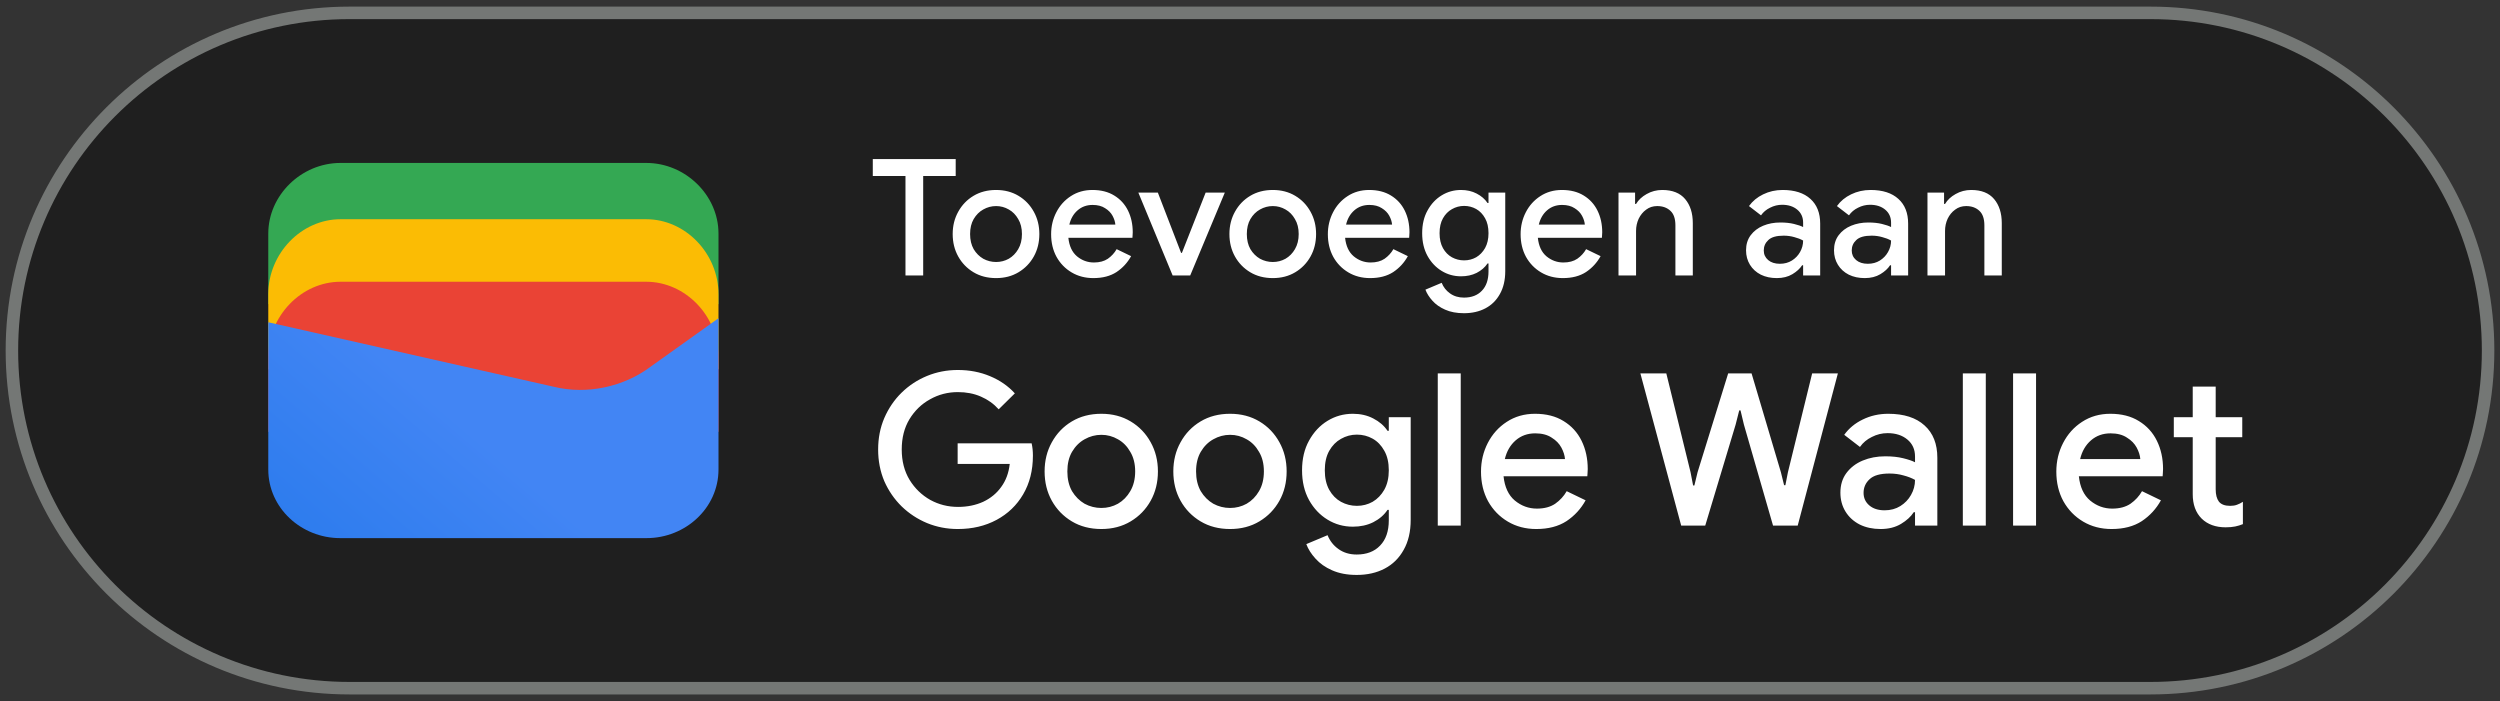 <?xml version="1.0" encoding="UTF-8"?>
<svg xmlns="http://www.w3.org/2000/svg" width="189" height="53" viewBox="0 0 189 53" fill="none">
  <rect x="0" y="0" width="189" height="53" fill="#333333" stroke="none"/>
  <g clip-path="url(#clip0_1788_7155)">
    <path d="M162.573 0.973H26.427C12.329 0.973 0.9 12.402 0.9 26.5C0.9 40.598 12.329 52.027 26.427 52.027H162.573C176.671 52.027 188.1 40.598 188.1 26.5C188.1 12.402 176.671 0.973 162.573 0.973Z" fill="#1F1F1F"></path>
    <path d="M54.318 22.993H20.282V17.656C20.282 14.758 22.78 12.318 25.746 12.318H48.854C51.82 12.318 54.318 14.758 54.318 17.656V22.993Z" fill="#34A853"></path>
    <path d="M54.318 27.918H20.282V22.245C20.282 19.166 22.78 16.573 25.746 16.573H48.854C51.82 16.573 54.318 19.166 54.318 22.245V27.918Z" fill="#FBBC04"></path>
    <path d="M54.318 32.645H20.282V26.973C20.282 23.893 22.78 21.3 25.746 21.3H48.854C51.82 21.3 54.318 23.893 54.318 26.973V32.645Z" fill="#EA4335"></path>
    <path d="M20.282 24.364L41.885 29.244C44.372 29.854 47.169 29.244 49.189 27.719L54.318 24.059V35.497C54.318 38.394 51.832 40.682 48.879 40.682H25.721C22.768 40.682 20.282 38.394 20.282 35.497V24.364Z" fill="url(#paint0_linear_1788_7155)"></path>
    <path d="M68.454 20.827V13.305H65.983V12.027H72.251V13.305H69.793V20.827H68.454ZM75.305 21.024C74.658 21.024 74.088 20.877 73.597 20.582C73.105 20.287 72.72 19.889 72.441 19.389C72.163 18.89 72.023 18.324 72.023 17.693C72.023 17.07 72.163 16.509 72.441 16.009C72.72 15.501 73.105 15.1 73.597 14.805C74.088 14.51 74.658 14.362 75.305 14.362C75.944 14.362 76.51 14.51 77.001 14.805C77.493 15.1 77.878 15.501 78.157 16.009C78.435 16.509 78.575 17.07 78.575 17.693C78.575 18.324 78.435 18.89 78.157 19.389C77.878 19.889 77.493 20.287 77.001 20.582C76.51 20.877 75.944 21.024 75.305 21.024ZM75.305 19.807C75.649 19.807 75.969 19.725 76.264 19.561C76.559 19.389 76.796 19.148 76.977 18.836C77.165 18.517 77.259 18.136 77.259 17.693C77.259 17.251 77.165 16.874 76.977 16.562C76.796 16.243 76.559 16.001 76.264 15.837C75.969 15.665 75.649 15.579 75.305 15.579C74.961 15.579 74.637 15.665 74.334 15.837C74.039 16.001 73.797 16.243 73.609 16.562C73.429 16.874 73.339 17.251 73.339 17.693C73.339 18.136 73.429 18.517 73.609 18.836C73.797 19.148 74.039 19.389 74.334 19.561C74.637 19.725 74.961 19.807 75.305 19.807ZM82.661 21.024C82.046 21.024 81.497 20.881 81.014 20.594C80.53 20.307 80.149 19.914 79.871 19.414C79.6 18.914 79.465 18.345 79.465 17.706C79.465 17.107 79.596 16.554 79.859 16.046C80.121 15.538 80.485 15.133 80.952 14.829C81.428 14.518 81.973 14.362 82.587 14.362C83.234 14.362 83.783 14.502 84.234 14.78C84.693 15.059 85.041 15.44 85.279 15.923C85.516 16.407 85.635 16.952 85.635 17.558C85.635 17.648 85.631 17.73 85.623 17.804C85.623 17.878 85.619 17.935 85.611 17.976H80.768C80.834 18.599 81.051 19.066 81.419 19.377C81.796 19.688 82.222 19.844 82.698 19.844C83.124 19.844 83.476 19.75 83.755 19.561C84.033 19.365 84.254 19.123 84.418 18.836L85.512 19.365C85.242 19.856 84.873 20.258 84.406 20.569C83.939 20.872 83.357 21.024 82.661 21.024ZM82.599 15.493C82.157 15.493 81.78 15.628 81.469 15.899C81.157 16.169 80.948 16.53 80.842 16.98H84.32C84.304 16.767 84.234 16.546 84.111 16.317C83.988 16.087 83.8 15.895 83.546 15.739C83.3 15.575 82.984 15.493 82.599 15.493ZM88.652 20.827L86.058 14.559H87.533L89.291 19.119H89.352L91.147 14.559H92.597L89.979 20.827H88.652ZM96.226 21.024C95.579 21.024 95.01 20.877 94.518 20.582C94.026 20.287 93.641 19.889 93.362 19.389C93.084 18.89 92.944 18.324 92.944 17.693C92.944 17.07 93.084 16.509 93.362 16.009C93.641 15.501 94.026 15.1 94.518 14.805C95.01 14.51 95.579 14.362 96.226 14.362C96.865 14.362 97.431 14.51 97.922 14.805C98.414 15.1 98.799 15.501 99.078 16.009C99.356 16.509 99.496 17.07 99.496 17.693C99.496 18.324 99.356 18.89 99.078 19.389C98.799 19.889 98.414 20.287 97.922 20.582C97.431 20.877 96.865 21.024 96.226 21.024ZM96.226 19.807C96.57 19.807 96.89 19.725 97.185 19.561C97.48 19.389 97.717 19.148 97.898 18.836C98.086 18.517 98.181 18.136 98.181 17.693C98.181 17.251 98.086 16.874 97.898 16.562C97.717 16.243 97.48 16.001 97.185 15.837C96.89 15.665 96.57 15.579 96.226 15.579C95.882 15.579 95.558 15.665 95.255 15.837C94.96 16.001 94.718 16.243 94.53 16.562C94.35 16.874 94.26 17.251 94.26 17.693C94.26 18.136 94.35 18.517 94.53 18.836C94.718 19.148 94.96 19.389 95.255 19.561C95.558 19.725 95.882 19.807 96.226 19.807ZM103.582 21.024C102.967 21.024 102.418 20.881 101.935 20.594C101.451 20.307 101.07 19.914 100.792 19.414C100.522 18.914 100.386 18.345 100.386 17.706C100.386 17.107 100.517 16.554 100.78 16.046C101.042 15.538 101.407 15.133 101.874 14.829C102.348 14.518 102.894 14.362 103.508 14.362C104.155 14.362 104.704 14.502 105.155 14.78C105.614 15.059 105.962 15.44 106.2 15.923C106.437 16.407 106.556 16.952 106.556 17.558C106.556 17.648 106.552 17.73 106.544 17.804C106.544 17.878 106.539 17.935 106.532 17.976H101.689C101.754 18.599 101.972 19.066 102.341 19.377C102.717 19.688 103.143 19.844 103.619 19.844C104.044 19.844 104.397 19.75 104.676 19.561C104.954 19.365 105.175 19.123 105.34 18.836L106.433 19.365C106.163 19.856 105.794 20.258 105.327 20.569C104.86 20.872 104.278 21.024 103.582 21.024ZM103.521 15.493C103.078 15.493 102.701 15.628 102.39 15.899C102.078 16.169 101.869 16.53 101.763 16.98H105.241C105.224 16.767 105.155 16.546 105.032 16.317C104.909 16.087 104.72 15.895 104.467 15.739C104.221 15.575 103.905 15.493 103.521 15.493ZM110.675 23.679C110.125 23.679 109.65 23.589 109.249 23.409C108.856 23.236 108.536 23.011 108.29 22.733C108.045 22.462 107.868 22.183 107.762 21.897L108.991 21.381C109.121 21.708 109.33 21.974 109.618 22.179C109.913 22.392 110.264 22.499 110.675 22.499C111.248 22.499 111.699 22.327 112.027 21.983C112.362 21.639 112.531 21.151 112.531 20.52V19.918H112.457C112.26 20.213 111.985 20.45 111.633 20.631C111.289 20.803 110.896 20.889 110.454 20.889C109.92 20.889 109.433 20.754 108.991 20.483C108.548 20.213 108.192 19.836 107.922 19.352C107.651 18.861 107.516 18.287 107.516 17.632C107.516 16.968 107.651 16.394 107.922 15.911C108.192 15.419 108.548 15.038 108.991 14.768C109.433 14.498 109.92 14.362 110.454 14.362C110.896 14.362 111.289 14.453 111.633 14.633C111.985 14.813 112.26 15.051 112.457 15.346H112.531V14.559H113.797V20.495C113.797 21.176 113.661 21.753 113.391 22.229C113.128 22.704 112.764 23.064 112.297 23.31C111.83 23.556 111.289 23.679 110.675 23.679ZM110.687 19.684C111.014 19.684 111.318 19.607 111.597 19.451C111.875 19.287 112.101 19.053 112.273 18.75C112.445 18.439 112.531 18.066 112.531 17.632C112.531 17.181 112.445 16.804 112.273 16.501C112.101 16.19 111.875 15.956 111.597 15.8C111.318 15.645 111.014 15.567 110.687 15.567C110.359 15.567 110.052 15.649 109.765 15.813C109.486 15.968 109.261 16.198 109.089 16.501C108.917 16.804 108.831 17.181 108.831 17.632C108.831 18.074 108.917 18.451 109.089 18.762C109.261 19.066 109.486 19.295 109.765 19.451C110.052 19.607 110.359 19.684 110.687 19.684ZM118.153 21.024C117.539 21.024 116.989 20.881 116.506 20.594C116.023 20.307 115.642 19.914 115.363 19.414C115.093 18.914 114.958 18.345 114.958 17.706C114.958 17.107 115.089 16.554 115.351 16.046C115.613 15.538 115.978 15.133 116.445 14.829C116.92 14.518 117.465 14.362 118.08 14.362C118.727 14.362 119.276 14.502 119.727 14.78C120.185 15.059 120.534 15.44 120.771 15.923C121.009 16.407 121.128 16.952 121.128 17.558C121.128 17.648 121.124 17.73 121.115 17.804C121.115 17.878 121.112 17.935 121.103 17.976H116.261C116.326 18.599 116.543 19.066 116.912 19.377C117.289 19.688 117.715 19.844 118.19 19.844C118.617 19.844 118.968 19.75 119.247 19.561C119.526 19.365 119.747 19.123 119.911 18.836L121.005 19.365C120.734 19.856 120.366 20.258 119.899 20.569C119.432 20.872 118.85 21.024 118.153 21.024ZM118.092 15.493C117.649 15.493 117.272 15.628 116.961 15.899C116.65 16.169 116.441 16.53 116.334 16.98H119.813C119.797 16.767 119.727 16.546 119.604 16.317C119.481 16.087 119.293 15.895 119.038 15.739C118.792 15.575 118.477 15.493 118.092 15.493ZM122.359 20.827V14.559H123.612V15.419H123.686C123.867 15.116 124.133 14.866 124.485 14.67C124.846 14.465 125.24 14.362 125.665 14.362C126.436 14.362 127.013 14.592 127.398 15.051C127.784 15.509 127.976 16.116 127.976 16.87V20.827H126.661V17.042C126.661 16.534 126.534 16.165 126.28 15.936C126.026 15.698 125.694 15.579 125.284 15.579C124.964 15.579 124.686 15.669 124.448 15.85C124.211 16.022 124.023 16.251 123.883 16.538C123.752 16.825 123.686 17.132 123.686 17.46V20.827H122.359ZM134.324 21.024C133.873 21.024 133.472 20.938 133.12 20.766C132.767 20.586 132.493 20.336 132.296 20.016C132.1 19.697 132.001 19.332 132.001 18.922C132.001 18.48 132.116 18.103 132.346 17.791C132.583 17.472 132.899 17.23 133.292 17.066C133.685 16.902 134.119 16.821 134.595 16.821C134.988 16.821 135.332 16.857 135.627 16.931C135.93 17.005 136.16 17.083 136.316 17.165V16.833C136.316 16.423 136.168 16.095 135.873 15.85C135.578 15.604 135.197 15.481 134.73 15.481C134.41 15.481 134.107 15.555 133.82 15.702C133.533 15.841 133.304 16.034 133.132 16.28L132.223 15.579C132.493 15.202 132.849 14.907 133.292 14.694C133.742 14.473 134.234 14.362 134.767 14.362C135.676 14.362 136.377 14.588 136.869 15.038C137.36 15.481 137.606 16.104 137.606 16.907V20.827H136.316V20.053H136.242C136.077 20.307 135.831 20.532 135.504 20.729C135.176 20.926 134.783 21.024 134.324 21.024ZM134.558 19.942C134.902 19.942 135.205 19.86 135.467 19.697C135.729 19.533 135.934 19.32 136.082 19.058C136.237 18.787 136.316 18.496 136.316 18.185C136.126 18.078 135.905 17.992 135.652 17.927C135.397 17.853 135.127 17.816 134.841 17.816C134.3 17.816 133.914 17.927 133.685 18.148C133.456 18.361 133.341 18.623 133.341 18.935C133.341 19.23 133.452 19.471 133.673 19.66C133.894 19.848 134.189 19.942 134.558 19.942ZM140.974 21.024C140.523 21.024 140.122 20.938 139.769 20.766C139.417 20.586 139.142 20.336 138.946 20.016C138.749 19.697 138.651 19.332 138.651 18.922C138.651 18.48 138.765 18.103 138.995 17.791C139.232 17.472 139.548 17.23 139.941 17.066C140.335 16.902 140.769 16.821 141.244 16.821C141.637 16.821 141.982 16.857 142.277 16.931C142.58 17.005 142.809 17.083 142.965 17.165V16.833C142.965 16.423 142.817 16.095 142.522 15.85C142.227 15.604 141.846 15.481 141.379 15.481C141.06 15.481 140.756 15.555 140.47 15.702C140.183 15.841 139.954 16.034 139.782 16.28L138.872 15.579C139.142 15.202 139.499 14.907 139.941 14.694C140.392 14.473 140.884 14.362 141.416 14.362C142.326 14.362 143.026 14.588 143.518 15.038C144.01 15.481 144.255 16.104 144.255 16.907V20.827H142.965V20.053H142.891C142.728 20.307 142.482 20.532 142.154 20.729C141.826 20.926 141.432 21.024 140.974 21.024ZM141.207 19.942C141.551 19.942 141.855 19.86 142.117 19.697C142.379 19.533 142.584 19.32 142.731 19.058C142.887 18.787 142.965 18.496 142.965 18.185C142.777 18.078 142.556 17.992 142.301 17.927C142.047 17.853 141.776 17.816 141.49 17.816C140.949 17.816 140.564 17.927 140.335 18.148C140.105 18.361 139.991 18.623 139.991 18.935C139.991 19.23 140.101 19.471 140.322 19.66C140.544 19.848 140.839 19.942 141.207 19.942ZM145.717 20.827V14.559H146.971V15.419H147.045C147.224 15.116 147.491 14.866 147.843 14.67C148.204 14.465 148.597 14.362 149.023 14.362C149.793 14.362 150.371 14.592 150.756 15.051C151.141 15.509 151.334 16.116 151.334 16.87V20.827H150.019V17.042C150.019 16.534 149.891 16.165 149.638 15.936C149.384 15.698 149.052 15.579 148.642 15.579C148.323 15.579 148.044 15.669 147.807 15.85C147.568 16.022 147.38 16.251 147.241 16.538C147.11 16.825 147.045 17.132 147.045 17.46V20.827H145.717Z" fill="white"></path>
    <path d="M72.414 39.994C71.589 39.994 70.812 39.843 70.084 39.544C69.366 39.244 68.728 38.826 68.171 38.29C67.614 37.743 67.174 37.106 66.853 36.377C66.542 35.638 66.387 34.84 66.387 33.982C66.387 33.125 66.542 32.332 66.853 31.604C67.174 30.864 67.609 30.227 68.155 29.691C68.712 29.145 69.355 28.721 70.084 28.421C70.812 28.121 71.589 27.971 72.414 27.971C73.293 27.971 74.102 28.127 74.841 28.437C75.591 28.748 76.218 29.182 76.722 29.739L75.5 30.945C75.125 30.527 74.675 30.205 74.15 29.98C73.636 29.755 73.057 29.643 72.414 29.643C71.653 29.643 70.952 29.825 70.309 30.189C69.666 30.543 69.146 31.047 68.75 31.7C68.364 32.343 68.171 33.104 68.171 33.982C68.171 34.861 68.369 35.627 68.766 36.281C69.162 36.924 69.682 37.427 70.325 37.792C70.968 38.145 71.669 38.322 72.43 38.322C73.127 38.322 73.759 38.193 74.327 37.936C74.895 37.668 75.35 37.293 75.693 36.811C76.047 36.329 76.261 35.75 76.336 35.075H72.398V33.516H77.992C78.056 33.806 78.088 34.111 78.088 34.432V34.449C78.088 35.563 77.841 36.538 77.349 37.374C76.866 38.199 76.197 38.842 75.34 39.303C74.482 39.763 73.507 39.994 72.414 39.994ZM83.263 39.994C82.417 39.994 81.672 39.801 81.029 39.415C80.386 39.029 79.883 38.51 79.518 37.856C79.154 37.202 78.972 36.463 78.972 35.638C78.972 34.824 79.154 34.09 79.518 33.436C79.883 32.772 80.386 32.246 81.029 31.861C81.672 31.475 82.417 31.282 83.263 31.282C84.099 31.282 84.838 31.475 85.481 31.861C86.124 32.246 86.628 32.772 86.992 33.436C87.356 34.09 87.539 34.824 87.539 35.638C87.539 36.463 87.356 37.202 86.992 37.856C86.628 38.51 86.124 39.029 85.481 39.415C84.838 39.801 84.099 39.994 83.263 39.994ZM83.263 38.402C83.713 38.402 84.131 38.295 84.517 38.081C84.903 37.856 85.213 37.54 85.449 37.133C85.695 36.715 85.819 36.217 85.819 35.638C85.819 35.059 85.695 34.566 85.449 34.159C85.213 33.741 84.903 33.425 84.517 33.211C84.131 32.986 83.713 32.873 83.263 32.873C82.813 32.873 82.39 32.986 81.993 33.211C81.608 33.425 81.292 33.741 81.045 34.159C80.809 34.566 80.692 35.059 80.692 35.638C80.692 36.217 80.809 36.715 81.045 37.133C81.292 37.54 81.608 37.856 81.993 38.081C82.39 38.295 82.813 38.402 83.263 38.402ZM92.995 39.994C92.148 39.994 91.403 39.801 90.761 39.415C90.118 39.029 89.614 38.51 89.25 37.856C88.885 37.202 88.703 36.463 88.703 35.638C88.703 34.824 88.885 34.09 89.25 33.436C89.614 32.772 90.118 32.246 90.761 31.861C91.403 31.475 92.148 31.282 92.995 31.282C93.831 31.282 94.57 31.475 95.213 31.861C95.856 32.246 96.36 32.772 96.724 33.436C97.088 34.09 97.27 34.824 97.27 35.638C97.27 36.463 97.088 37.202 96.724 37.856C96.36 38.51 95.856 39.029 95.213 39.415C94.57 39.801 93.831 39.994 92.995 39.994ZM92.995 38.402C93.445 38.402 93.863 38.295 94.248 38.081C94.634 37.856 94.945 37.54 95.181 37.133C95.427 36.715 95.55 36.217 95.55 35.638C95.55 35.059 95.427 34.566 95.181 34.159C94.945 33.741 94.634 33.425 94.248 33.211C93.863 32.986 93.445 32.873 92.995 32.873C92.545 32.873 92.121 32.986 91.725 33.211C91.339 33.425 91.023 33.741 90.777 34.159C90.541 34.566 90.423 35.059 90.423 35.638C90.423 36.217 90.541 36.715 90.777 37.133C91.023 37.54 91.339 37.856 91.725 38.081C92.121 38.295 92.545 38.402 92.995 38.402ZM102.566 43.465C101.847 43.465 101.226 43.347 100.701 43.112C100.187 42.887 99.769 42.592 99.448 42.228C99.126 41.874 98.895 41.51 98.757 41.135L100.364 40.46C100.535 40.888 100.808 41.237 101.183 41.504C101.569 41.783 102.03 41.922 102.566 41.922C103.315 41.922 103.904 41.697 104.334 41.247C104.772 40.797 104.993 40.16 104.993 39.335V38.547H104.896C104.639 38.933 104.28 39.244 103.819 39.479C103.369 39.704 102.855 39.817 102.276 39.817C101.58 39.817 100.942 39.64 100.364 39.286C99.785 38.933 99.319 38.44 98.965 37.808C98.612 37.165 98.435 36.415 98.435 35.557C98.435 34.69 98.612 33.94 98.965 33.307C99.319 32.664 99.785 32.166 100.364 31.813C100.942 31.459 101.58 31.282 102.276 31.282C102.855 31.282 103.369 31.4 103.819 31.636C104.28 31.872 104.639 32.182 104.896 32.568H104.993V31.539H106.648V39.303C106.648 40.192 106.471 40.947 106.118 41.569C105.775 42.19 105.298 42.662 104.687 42.983C104.077 43.305 103.369 43.465 102.566 43.465ZM102.582 38.242C103.01 38.242 103.406 38.14 103.771 37.936C104.135 37.722 104.43 37.417 104.655 37.02C104.88 36.613 104.993 36.126 104.993 35.557C104.993 34.968 104.88 34.475 104.655 34.079C104.43 33.672 104.135 33.366 103.771 33.163C103.406 32.959 103.01 32.857 102.582 32.857C102.153 32.857 101.751 32.964 101.376 33.179C101.011 33.382 100.717 33.682 100.492 34.079C100.267 34.475 100.155 34.968 100.155 35.557C100.155 36.136 100.267 36.629 100.492 37.036C100.717 37.433 101.011 37.733 101.376 37.936C101.751 38.14 102.153 38.242 102.582 38.242ZM108.695 39.736V28.228H110.431V39.736H108.695ZM116.143 39.994C115.34 39.994 114.622 39.806 113.99 39.431C113.358 39.056 112.86 38.542 112.495 37.888C112.141 37.234 111.964 36.49 111.964 35.654C111.964 34.872 112.137 34.148 112.479 33.484C112.822 32.82 113.299 32.289 113.909 31.893C114.531 31.486 115.243 31.282 116.047 31.282C116.894 31.282 117.612 31.464 118.201 31.829C118.801 32.193 119.257 32.691 119.567 33.323C119.878 33.956 120.033 34.668 120.033 35.461C120.033 35.579 120.028 35.686 120.017 35.782C120.017 35.879 120.012 35.954 120.001 36.008H113.668C113.754 36.822 114.038 37.433 114.52 37.84C115.014 38.247 115.57 38.451 116.192 38.451C116.749 38.451 117.21 38.327 117.574 38.081C117.939 37.824 118.228 37.508 118.442 37.133L119.872 37.824C119.519 38.467 119.036 38.992 118.426 39.399C117.815 39.795 117.055 39.994 116.143 39.994ZM116.063 32.761C115.484 32.761 114.992 32.938 114.584 33.291C114.178 33.645 113.905 34.116 113.765 34.706H118.313C118.292 34.427 118.201 34.138 118.04 33.838C117.879 33.538 117.633 33.286 117.301 33.082C116.979 32.868 116.567 32.761 116.063 32.761ZM127.098 39.736L124.012 28.228H125.973L127.806 35.702L127.998 36.699H128.095L128.336 35.702L130.65 28.228H132.418L134.636 35.702L134.878 36.683H134.974L135.167 35.702L136.999 28.228H138.944L135.906 39.736H134.042L131.84 32.102L131.583 31.025H131.486L131.213 32.102L128.915 39.736H127.098ZM142.172 39.994C141.583 39.994 141.057 39.881 140.597 39.656C140.136 39.42 139.777 39.093 139.52 38.676C139.263 38.258 139.134 37.781 139.134 37.245C139.134 36.666 139.284 36.174 139.584 35.767C139.895 35.349 140.307 35.032 140.822 34.818C141.336 34.604 141.904 34.497 142.525 34.497C143.04 34.497 143.49 34.545 143.875 34.641C144.272 34.738 144.572 34.84 144.776 34.947V34.513C144.776 33.977 144.583 33.548 144.197 33.227C143.811 32.906 143.313 32.745 142.702 32.745C142.284 32.745 141.888 32.841 141.513 33.034C141.137 33.216 140.838 33.468 140.613 33.789L139.423 32.873C139.777 32.38 140.243 31.995 140.822 31.716C141.411 31.427 142.054 31.282 142.75 31.282C143.94 31.282 144.856 31.577 145.499 32.166C146.142 32.745 146.463 33.559 146.463 34.609V39.736H144.776V38.724H144.679C144.464 39.056 144.143 39.351 143.715 39.608C143.286 39.865 142.772 39.994 142.172 39.994ZM142.477 38.579C142.927 38.579 143.323 38.472 143.667 38.258C144.01 38.043 144.277 37.765 144.47 37.422C144.673 37.068 144.776 36.688 144.776 36.281C144.529 36.142 144.239 36.029 143.908 35.943C143.576 35.847 143.222 35.799 142.847 35.799C142.14 35.799 141.636 35.943 141.336 36.233C141.036 36.511 140.886 36.854 140.886 37.261C140.886 37.647 141.031 37.963 141.32 38.209C141.609 38.456 141.995 38.579 142.477 38.579ZM148.39 39.736V28.228H150.126V39.736H148.39ZM152.189 39.736V28.228H153.925V39.736H152.189ZM159.637 39.994C158.834 39.994 158.116 39.806 157.483 39.431C156.852 39.056 156.354 38.542 155.989 37.888C155.635 37.234 155.458 36.49 155.458 35.654C155.458 34.872 155.63 34.148 155.973 33.484C156.316 32.82 156.792 32.289 157.403 31.893C158.025 31.486 158.737 31.282 159.541 31.282C160.388 31.282 161.105 31.464 161.694 31.829C162.295 32.193 162.751 32.691 163.061 33.323C163.372 33.956 163.527 34.668 163.527 35.461C163.527 35.579 163.522 35.686 163.511 35.782C163.511 35.879 163.506 35.954 163.495 36.008H157.162C157.248 36.822 157.532 37.433 158.014 37.84C158.507 38.247 159.064 38.451 159.685 38.451C160.243 38.451 160.704 38.327 161.068 38.081C161.433 37.824 161.722 37.508 161.936 37.133L163.366 37.824C163.012 38.467 162.53 38.992 161.919 39.399C161.309 39.795 160.549 39.994 159.637 39.994ZM159.557 32.761C158.978 32.761 158.486 32.938 158.078 33.291C157.672 33.645 157.398 34.116 157.258 34.706H161.807C161.786 34.427 161.694 34.138 161.534 33.838C161.373 33.538 161.127 33.286 160.794 33.082C160.473 32.868 160.061 32.761 159.557 32.761ZM165.77 37.358V33.05H164.34V31.539H165.77V29.225H167.506V31.539H169.515V33.05H167.506V36.988C167.506 37.395 167.587 37.706 167.747 37.92C167.918 38.135 168.202 38.242 168.599 38.242C168.802 38.242 168.974 38.215 169.113 38.161C169.263 38.108 169.413 38.033 169.563 37.936V39.624C169.381 39.699 169.188 39.758 168.985 39.801C168.781 39.843 168.54 39.865 168.262 39.865C167.5 39.865 166.895 39.645 166.445 39.206C165.995 38.756 165.77 38.14 165.77 37.358Z" fill="white"></path>
    <path d="M162.573 0.973H26.427C12.329 0.973 0.9 12.402 0.9 26.5C0.9 40.598 12.329 52.027 26.427 52.027H162.573C176.671 52.027 188.1 40.598 188.1 26.5C188.1 12.402 176.671 0.973 162.573 0.973Z" stroke="#747775" stroke-width="0.945"></path>
  </g>
  <defs>
    <linearGradient id="paint0_linear_1788_7155" x1="35.678" y1="32.688" x2="18.185" y2="53.183" gradientUnits="userSpaceOnUse">
      <stop stop-color="#4285F4"></stop>
      <stop offset="1" stop-color="#1B74E8"></stop>
    </linearGradient>
    <clipPath id="clip0_1788_7155">
      <rect width="188.145" height="52" fill="white" transform="translate(0.427 0.5)"></rect>
    </clipPath>
  </defs>
</svg>
